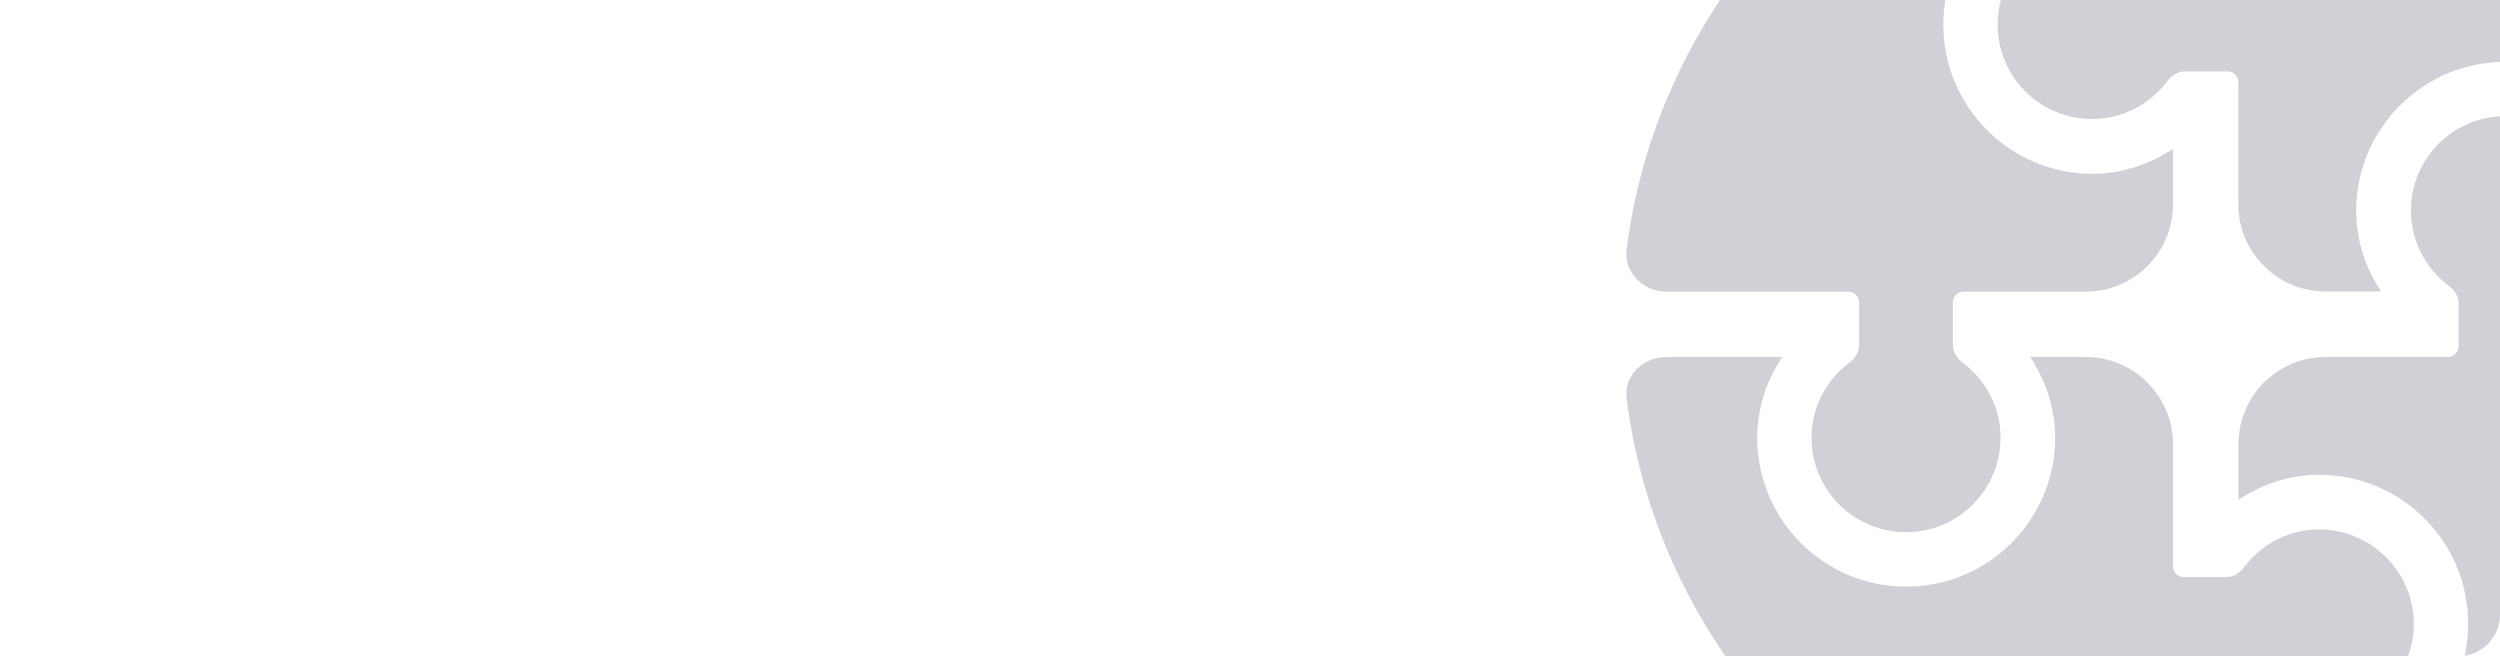 <svg width="1920" height="504" viewBox="0 0 1920 504" fill="none" xmlns="http://www.w3.org/2000/svg">
<g clip-path="url(#clip0_5128_43823)">
<path opacity="0.2" fill-rule="evenodd" clip-rule="evenodd" d="M2038.45 161.865C2038.45 98.752 1987.16 47.465 1924.05 47.465C1860.94 47.465 1809.65 98.752 1809.52 161.865C1809.52 184.396 1816.62 205.683 1828.7 223.857H1786C1749.03 223.857 1719.03 193.857 1719.03 156.885V63.15C1719.03 58.544 1715.29 54.809 1710.69 54.809H1677.82C1672.34 54.809 1667.49 58.295 1664.25 62.652C1650.93 80.079 1630.27 91.407 1606.74 91.407C1566.66 91.407 1534.17 58.917 1534.17 18.834C1534.17 -21.25 1566.66 -53.74 1606.74 -53.74C1630.27 -53.74 1651.06 -42.412 1664.25 -24.984C1667.49 -20.627 1672.34 -17.142 1677.82 -17.142H1710.69C1715.29 -17.142 1719.03 -20.876 1719.03 -25.482V-165.277C1719.03 -183.202 1733.96 -198.016 1751.76 -195.775C1953.55 -169.758 2113.26 -9.797 2138.78 192.114C2141.02 209.791 2125.84 223.857 2108.16 223.857H2019.28C2031.35 205.683 2038.45 184.396 2038.45 161.865ZM1960.14 265.808C1960.14 270.414 1963.88 274.148 1968.49 274.148V274.024H2108.16C2126.08 274.024 2140.89 288.962 2138.65 306.763C2112.76 508.55 1952.68 668.262 1750.76 693.781C1733.34 696.021 1719.15 680.834 1719.15 663.158V574.277C1737.32 586.352 1758.48 593.447 1781.14 593.447C1844.25 593.447 1895.54 542.16 1895.54 479.047C1895.54 415.934 1844.25 364.647 1781.14 364.647C1758.61 364.647 1737.32 371.743 1719.15 383.818V341.12C1719.15 304.149 1749.15 274.148 1786.12 274.148H1879.85C1884.46 274.148 1888.19 270.414 1888.19 265.808V232.82C1888.19 227.342 1884.71 222.612 1880.35 219.251C1862.92 206.056 1851.6 185.267 1851.6 161.74C1851.6 121.656 1884.09 89.166 1924.17 89.166C1964.25 89.166 1996.74 121.656 1996.74 161.74C1996.74 185.267 1985.42 206.056 1967.99 219.251C1963.63 222.612 1960.14 227.342 1960.14 232.82V265.808ZM1781.14 406.599C1757.61 406.599 1736.94 417.927 1723.63 435.355C1720.39 439.712 1715.53 443.197 1710.06 443.197H1677.19C1672.59 443.197 1668.85 439.463 1668.85 434.857V341.121C1668.85 304.15 1638.85 274.149 1601.88 274.149H1559.18C1571.26 292.448 1578.35 313.611 1578.35 336.142C1578.35 399.255 1527.07 450.542 1463.95 450.542C1400.84 450.542 1349.55 399.255 1349.55 336.142C1349.55 313.611 1356.65 292.448 1368.72 274.149H1279.84C1262.17 274.149 1246.98 288.34 1249.22 305.768C1274.74 507.68 1434.45 667.765 1636.24 693.657C1654.04 696.023 1668.98 681.209 1668.98 663.159V523.365C1668.98 518.759 1672.71 515.024 1677.32 515.024H1710.18C1715.66 515.024 1720.39 518.385 1723.75 522.867C1736.94 540.294 1757.61 551.622 1781.26 551.622C1821.34 551.622 1853.83 519.132 1853.83 479.049C1853.71 439.089 1821.22 406.599 1781.14 406.599ZM1606.86 -95.441C1543.75 -95.441 1492.46 -44.154 1492.46 18.959C1492.46 82.072 1543.75 133.359 1606.74 133.484C1629.4 133.484 1650.56 126.388 1668.86 114.313V157.011C1668.86 193.982 1638.86 223.983 1601.89 223.983H1508.15C1503.54 223.983 1499.81 227.717 1499.81 232.323V265.187C1499.81 270.664 1503.29 275.519 1507.65 278.755C1525.08 291.951 1536.41 312.615 1536.41 336.142C1536.41 376.226 1503.92 408.716 1463.83 408.716C1423.75 408.716 1391.26 376.226 1391.26 336.142C1391.26 312.615 1402.59 291.951 1420.02 278.755C1424.37 275.519 1427.86 270.664 1427.86 265.187V232.323C1427.86 227.717 1424.12 223.983 1419.52 223.983H1279.72C1261.8 223.983 1246.98 209.045 1249.22 191.244C1275.24 -10.543 1435.2 -170.255 1637.11 -195.774C1654.67 -198.015 1668.86 -182.828 1668.86 -165.151V-76.27C1650.68 -88.345 1629.4 -95.441 1606.86 -95.441Z" fill="#141C3B"/>
</g>
<defs>
<clipPath id="clip0_5128_43823">
<path d="M0 0H1920V472C1920 489.673 1905.67 504 1888 504H32C14.327 504 0 489.673 0 472V0Z" fill="white"/>
</clipPath>
</defs>
</svg>
